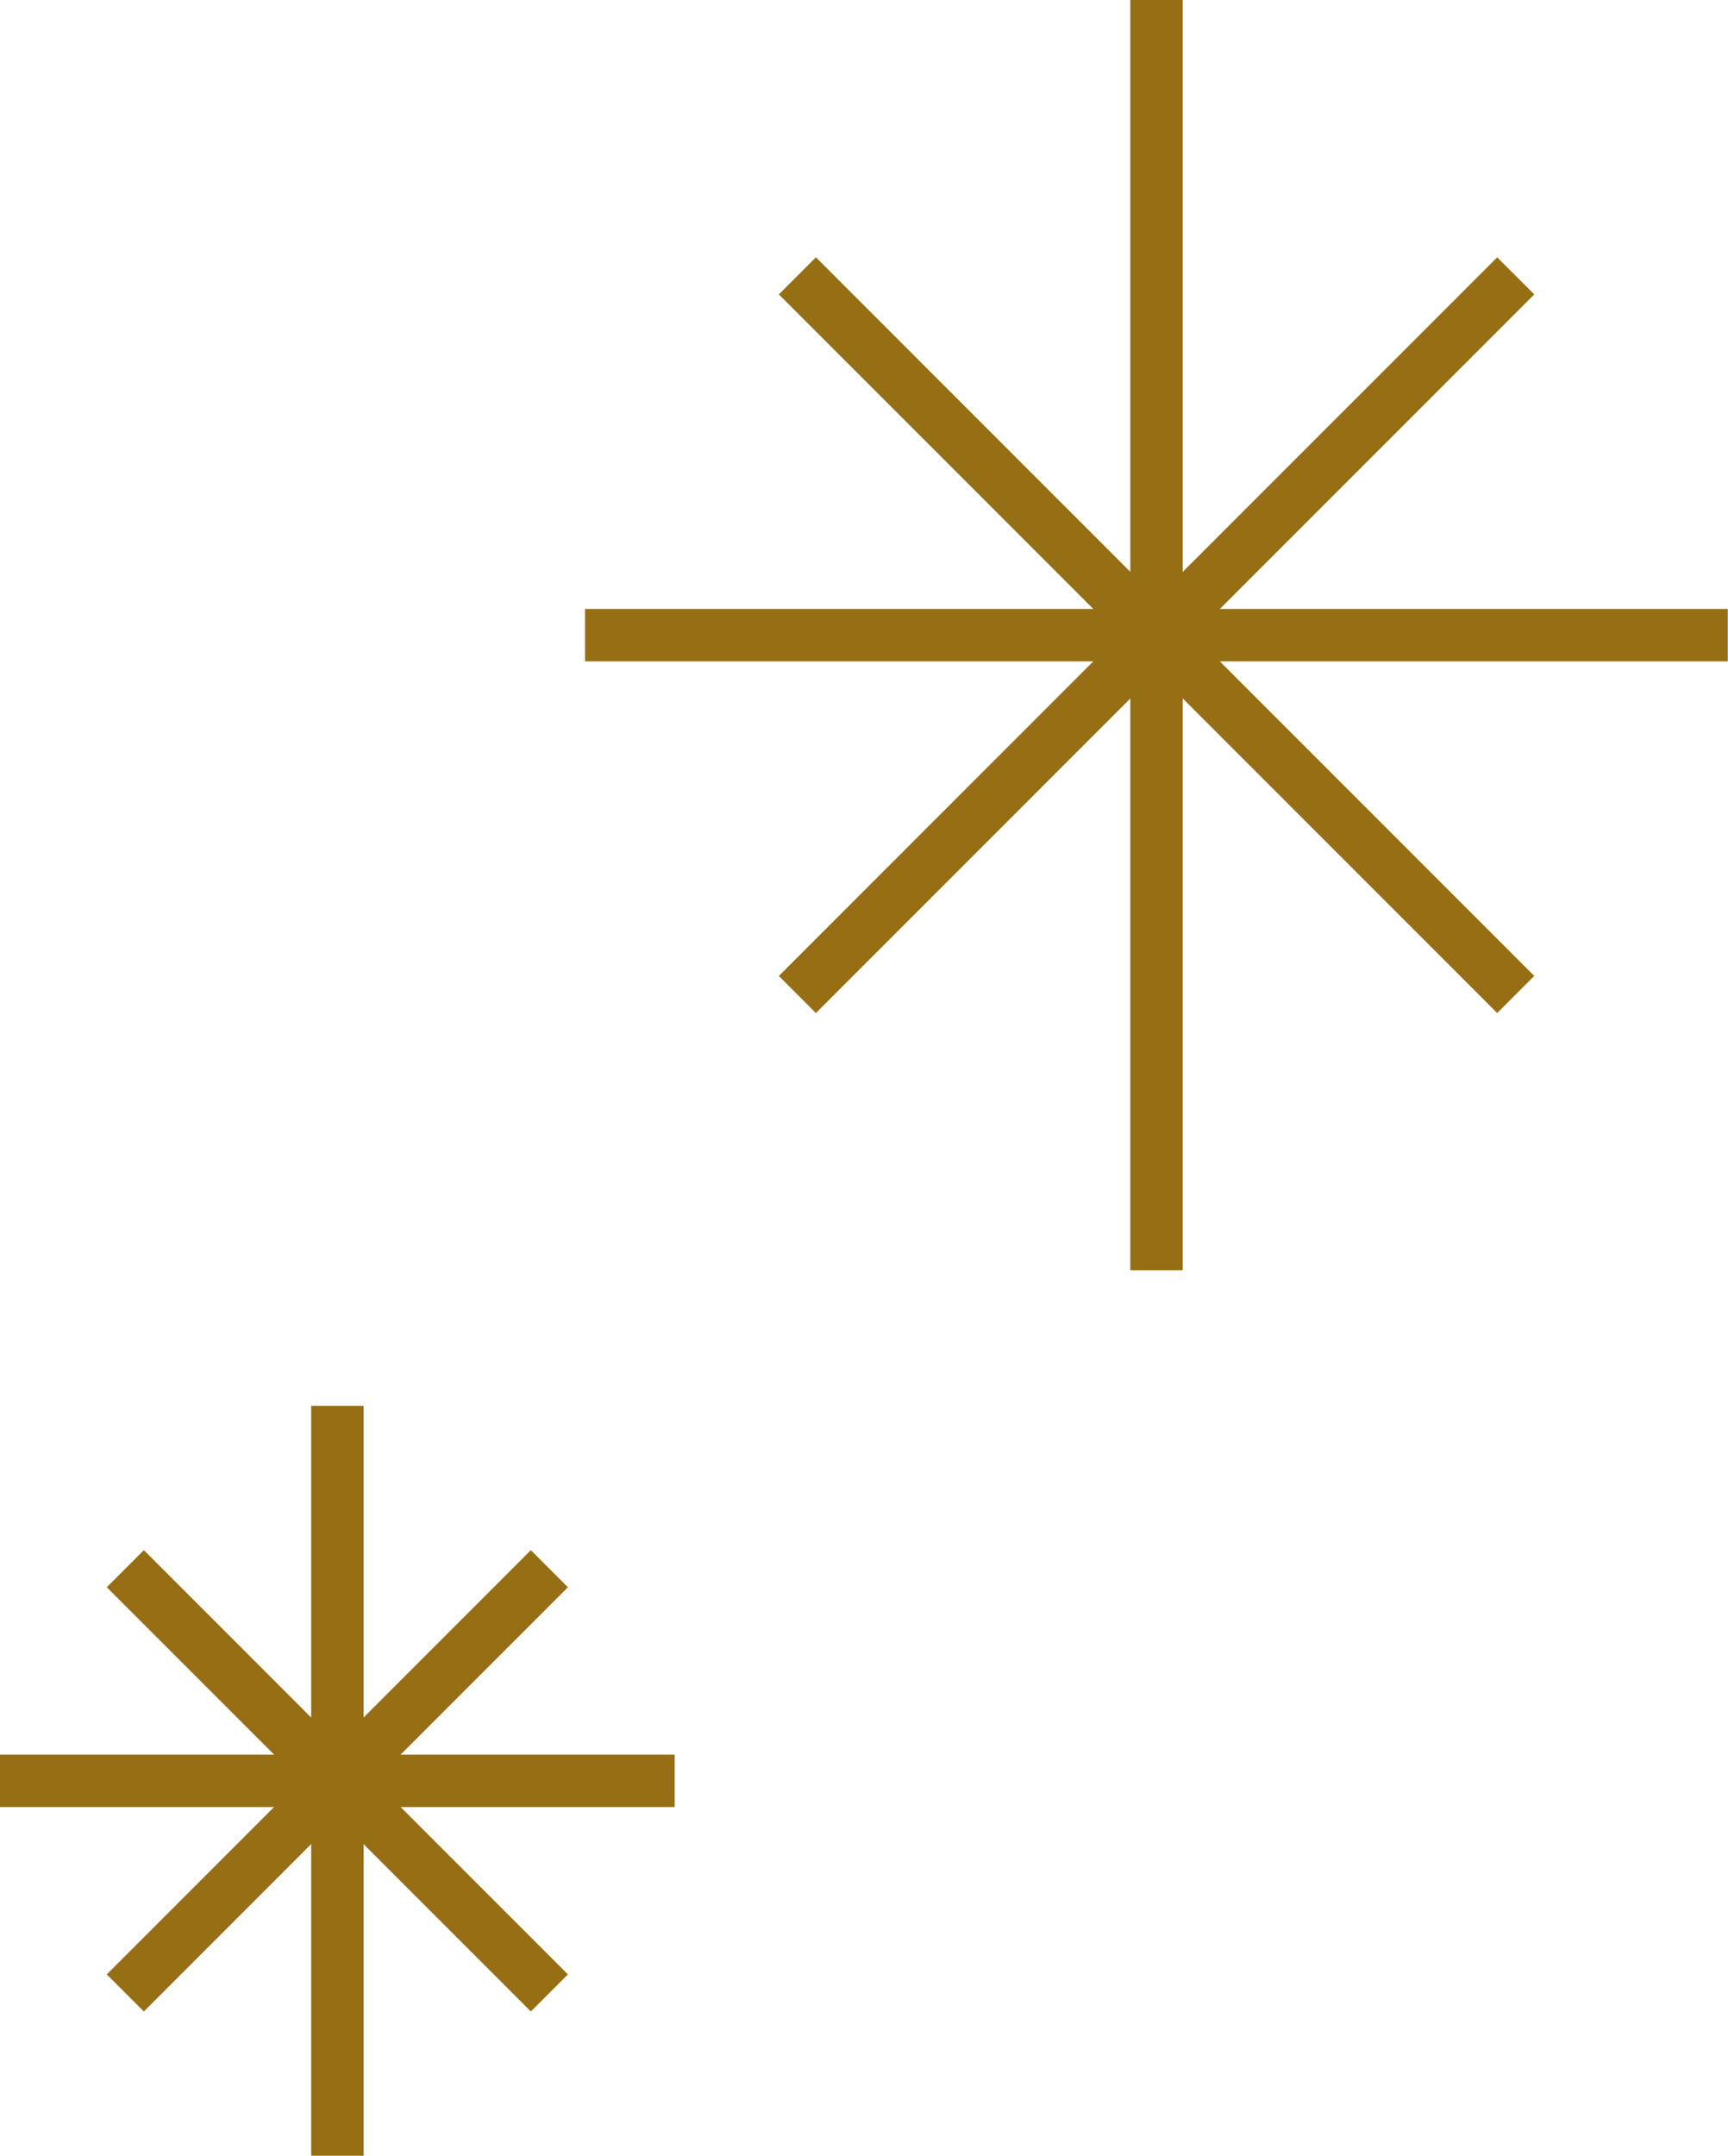 <svg xmlns="http://www.w3.org/2000/svg" width="32.965" height="41.11" viewBox="0 0 32.965 41.11"><g transform="translate(0 0)"><path d="M0,0H12.871V1H0Z" transform="translate(0 33.46)" fill="#966e14"/><path d="M0,0H1V14.3H0Z" transform="translate(5.936 26.809)" fill="#966e14"/><path d="M0,0H11.441V1H0Z" transform="translate(2.037 37.651) rotate(-45)" fill="#966e14"/><path d="M0,0H1V11.441H0Z" transform="translate(2.037 30.268) rotate(-45)" fill="#966e14"/><path d="M0,0H21.8V1H0Z" transform="translate(11.161 11.612)" fill="#966e14"/><path d="M0,0H1V24.225H0Z" transform="translate(21.563 0)" fill="#966e14"/><path d="M0,0H19.38V1H0Z" transform="translate(14.858 18.611) rotate(-45)" fill="#966e14"/><path d="M0,0H1V19.38H0Z" transform="translate(14.858 5.614) rotate(-45)" fill="#966e14"/></g></svg>